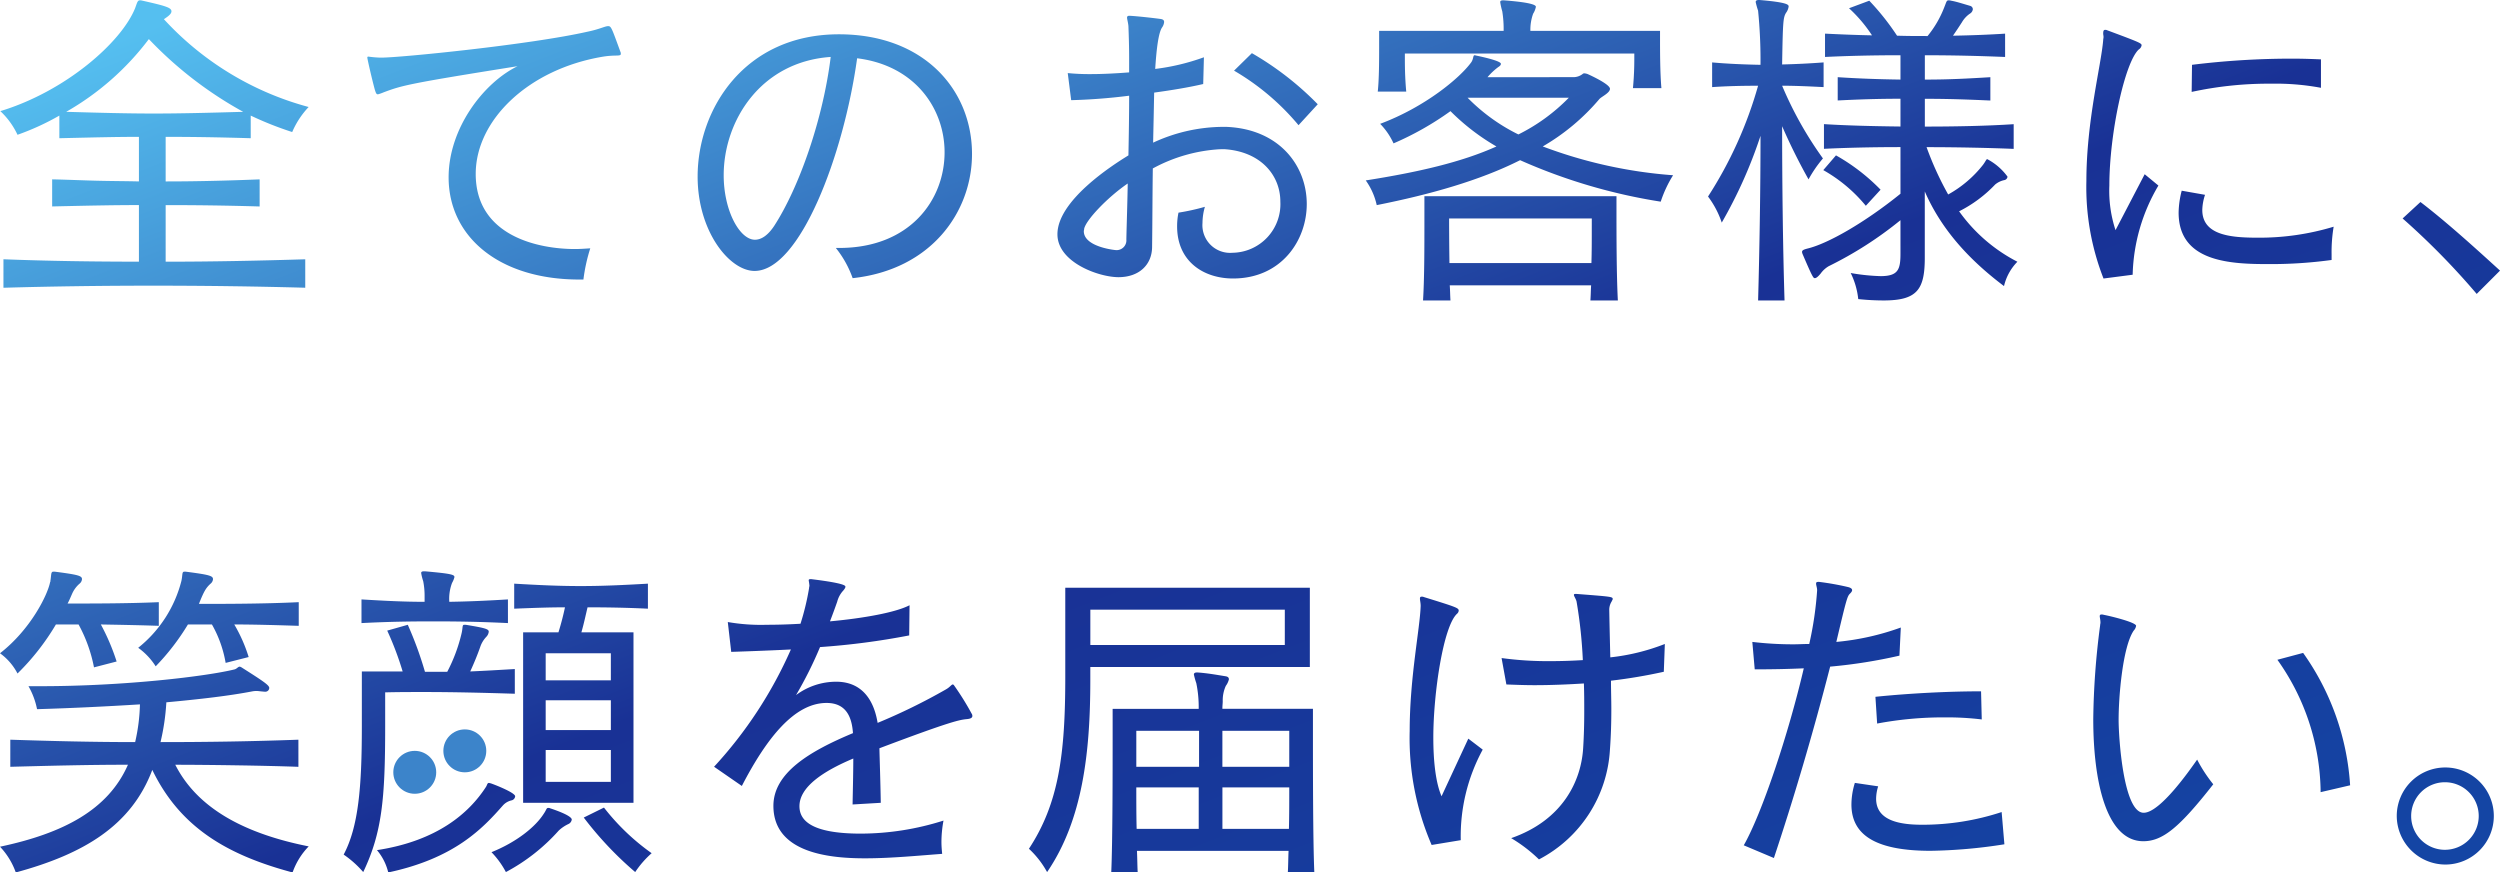 <?xml version="1.0" encoding="UTF-8"?>
<svg xmlns="http://www.w3.org/2000/svg" xmlns:xlink="http://www.w3.org/1999/xlink" width="349.597" height="122" viewBox="0 0 349.597 122">
  <defs>
    <linearGradient id="linear-gradient" x1="0.042" y1="0.069" x2="0.945" y2="0.933" gradientUnits="objectBoundingBox">
      <stop offset="0" stop-color="#55bff0"></stop>
      <stop offset="0.519" stop-color="#193195"></stop>
      <stop offset="1" stop-color="#1445a4"></stop>
    </linearGradient>
  </defs>
  <g id="グループ_318" data-name="グループ 318" transform="translate(-120 -838)">
    <path id="パス_4" data-name="パス 4" d="M45.086-2.189c-6.283.192-12.95.336-19.521.336V-9.767c4.029,0,8.25.048,13.142.192v-3.789c-4.892.192-9.113.288-13.142.288v-6.235c3.453,0,7.146.048,11.895.192v-3.166a47.132,47.132,0,0,0,5.8,2.3,11.993,11.993,0,0,1,2.3-3.5,42.361,42.361,0,0,1-20.24-12.278s.288-.192.48-.336c.384-.288.576-.528.576-.767,0-.528-.863-.767-4.269-1.535h-.144c-.336,0-.384.336-.671,1.1C19.379-32.549,11.609-25.69,2.448-22.908a10.724,10.724,0,0,1,2.4,3.309A35.3,35.3,0,0,0,10.7-22.285v3.166c4.317-.1,7.818-.192,11.127-.192v6.235c-1.871-.048-3.837-.048-5.851-.1-1.966-.048-4.077-.144-6.283-.192v3.789c4.413-.1,8.345-.192,12.134-.192v7.914c-6.427,0-12.9-.1-18.945-.336V1.792C9.5,1.6,16.645,1.5,23.839,1.5s14.437.1,21.247.288ZM36.405-22.812c-4.988.144-8.777.24-12.518.24-3.693,0-7.386-.1-12.23-.24A38.124,38.124,0,0,0,23.216-32.98,54.218,54.218,0,0,0,36.405-22.812ZM83.984.641a24.068,24.068,0,0,1,.959-4.365c-.719.048-1.439.1-2.158.1-5.036,0-13.861-1.775-13.861-10.5,0-7.578,7.434-14.676,17.794-16.4,1.775-.288,2.494,0,2.494-.384v-.144c-1.295-3.549-1.343-3.741-1.775-3.741s-1.2.432-2.83.767C76.646-32.213,58.42-30.39,55.734-30.39h-.192a14.993,14.993,0,0,1-1.631-.144.127.127,0,0,0-.144.144c0,.192.671,3.118,1.055,4.508.144.432.192.624.432.624a5.775,5.775,0,0,0,.815-.288c2.59-.959,3.357-1.2,18.705-3.645-4.8,2.35-9.64,8.729-9.64,15.54,0,8.3,7.05,14.293,18.274,14.293Zm35.3-4.413a14.45,14.45,0,0,1,2.35,4.221c11.079-1.2,16.691-9.353,16.691-17.362,0-8.969-6.715-16.739-18.609-16.739-13.238,0-19.76,10.5-19.76,19.9,0,7.674,4.46,13.19,7.962,13.19,6.331,0,12.47-16.211,14.341-29.737,8.154,1.007,12.23,7.1,12.23,13.142,0,6.715-4.892,13.381-14.724,13.381Zm-.719-26.715c-1.055,8.585-4.365,18.178-7.914,23.645-.863,1.295-1.775,1.918-2.686,1.918-2.11,0-4.365-4.029-4.365-9.017C103.6-21.565,108.78-29.815,118.565-30.486Zm68.106,6.619a42.553,42.553,0,0,0-9.209-7.146l-2.494,2.446a34.007,34.007,0,0,1,9.017,7.626Zm-13.046,6.283c5.084.336,7.818,3.645,7.818,7.338A6.8,6.8,0,0,1,174.728-3.1a3.87,3.87,0,0,1-4.173-4.173,8.281,8.281,0,0,1,.336-2.254,30.492,30.492,0,0,1-3.693.815,9.281,9.281,0,0,0-.192,1.918c0,4.94,3.741,7.29,7.818,7.29,6.763,0,10.312-5.324,10.312-10.408,0-5.324-3.789-10.456-11.175-10.792H173.1a23.41,23.41,0,0,0-9.449,2.206c.048-2.254.1-4.556.144-7,2.446-.336,4.8-.719,6.859-1.2l.1-3.741a30.878,30.878,0,0,1-6.811,1.631c.192-3.022.48-5.084.959-5.8a1.531,1.531,0,0,0,.288-.767c0-.24-.144-.384-.576-.432-1.055-.144-3.261-.384-4.221-.432h-.1c-.192,0-.288.1-.288.24,0,.24.144.671.192,1.2.048,1.295.1,2.782.1,4.508v1.966c-1.871.144-3.741.24-5.372.24a30.308,30.308,0,0,1-3.213-.144l.48,3.789a80.865,80.865,0,0,0,8.106-.624c0,2.734-.048,5.564-.1,8.345-2.35,1.439-9.928,6.331-9.928,11.031,0,3.933,5.8,6,8.537,6,2.83,0,4.652-1.679,4.7-4.173.048-3.741.048-7.338.1-11.031a22.287,22.287,0,0,1,9.353-2.686Zm-13.525,4.8c-.048,2.878-.144,5.564-.192,7.818a1.368,1.368,0,0,1-1.535,1.487c-.048,0-4.413-.432-4.413-2.638,0-.1.048-.192.048-.336C154.249-7.656,157.222-10.822,160.1-12.788Zm74.629-13.334c-.192-2.158-.192-5.324-.192-6.955v-1.055h-18.13a6.594,6.594,0,0,1,.384-2.4,2.815,2.815,0,0,0,.384-.959c0-.144-.048-.576-4.46-.911h-.144c-.288,0-.384.1-.384.24a9.721,9.721,0,0,0,.288,1.295,15.586,15.586,0,0,1,.192,2.734h-17.41v2.11c0,1.918,0,4.6-.192,6.379h3.981c-.192-2.062-.192-3.885-.192-4.748v-.576H230.94v.48c0,.767,0,2.4-.192,4.365Zm-24.317-1.535a8.9,8.9,0,0,1,1.535-1.439c.24-.144.336-.288.336-.432,0-.384-2.3-.911-3.453-1.151-.048,0-.144-.048-.192-.048-.288,0-.144.432-.48.959-1.583,2.206-6.475,6.283-12.758,8.633a9.624,9.624,0,0,1,1.871,2.734,42.059,42.059,0,0,0,7.962-4.508,30.813,30.813,0,0,0,6.427,4.94c-4.892,2.206-10.983,3.6-18.274,4.748a9.4,9.4,0,0,1,1.535,3.453c7.482-1.487,14.437-3.453,20.048-6.283a78,78,0,0,0,19.665,5.8,16.715,16.715,0,0,1,1.727-3.693,65.06,65.06,0,0,1-18.226-4.029,30.156,30.156,0,0,0,7.914-6.619c.288-.336,1.487-.863,1.487-1.439,0-.624-2.59-1.823-3.118-2.062a1.78,1.78,0,0,0-.432-.1.352.352,0,0,0-.288.1,2.1,2.1,0,0,1-1.295.432ZM228.638,3.567c-.192-3.645-.192-9.5-.192-12.566v-2.014H201.587V-7.32c0,3.261,0,7.914-.192,10.887h3.837c-.048-.671-.048-1.391-.1-2.11H224.9c-.048.719-.048,1.439-.1,2.11Zm-6.859-28.346a25.983,25.983,0,0,1-7.05,5.132,26.046,26.046,0,0,1-7.1-5.132Zm3.213,18.8c0,1.151,0,2.686-.048,4.317H205.089c-.048-3.213-.048-6.235-.048-6.235h19.952Zm26.955,9.544c-.24-7.722-.336-16.883-.336-24.365a81.859,81.859,0,0,0,3.693,7.434,17.138,17.138,0,0,1,2.014-2.926,51.52,51.52,0,0,1-5.708-10.168c1.966,0,3.933.1,5.8.192v-3.453c-1.871.144-3.837.24-5.8.288.1-5.947.144-6.523.528-7.194a1.948,1.948,0,0,0,.384-.911c0-.24-.1-.576-4.077-.911h-.1q-.432,0-.432.288a10.259,10.259,0,0,0,.336,1.2,69.919,69.919,0,0,1,.336,7.578c-2.35-.048-4.6-.144-6.763-.336v3.453c2.062-.144,4.221-.192,6.427-.192a57.04,57.04,0,0,1-7,15.492,12.831,12.831,0,0,1,1.919,3.645,65.085,65.085,0,0,0,5.42-12.134c0,7.53-.144,16.115-.336,23.022ZM268.159-3c0,2.206-.288,3.166-2.782,3.166A28.374,28.374,0,0,1,261.2-.27a10.783,10.783,0,0,1,1.055,3.645,34.037,34.037,0,0,0,3.549.192c4.652,0,5.755-1.487,5.755-5.947v-9.3c2.254,5.18,6.043,9.449,11.079,13.238a7.2,7.2,0,0,1,1.871-3.405A22.8,22.8,0,0,1,276.36-8.9a18.242,18.242,0,0,0,5.036-3.741,2.924,2.924,0,0,1,1.3-.624.543.543,0,0,0,.432-.48,8.251,8.251,0,0,0-2.83-2.446c-.144,0-.192.24-.576.767a16.12,16.12,0,0,1-4.892,4.173,44.041,44.041,0,0,1-3.022-6.619c4.269,0,8.729.1,12.182.24v-3.453c-3.549.24-8.106.336-12.422.336v-3.885c3.357,0,6,.1,9.161.24v-3.261c-3.166.192-5.8.336-9.161.336v-3.405c4.125,0,7.77.1,11.223.24v-3.261c-2.206.144-4.7.24-7.29.288.432-.624.815-1.2,1.247-1.871a3.753,3.753,0,0,1,1.1-1.2.836.836,0,0,0,.432-.624.5.5,0,0,0-.384-.48c-1.151-.336-1.871-.576-2.638-.719a1.192,1.192,0,0,0-.384-.048c-.288,0-.288.24-.624,1.055a14.662,14.662,0,0,1-2.3,3.933c-1.679,0-2.638,0-4.269-.048a34.8,34.8,0,0,0-3.885-4.892l-2.83,1.055a19.815,19.815,0,0,1,3.213,3.789c-2.4-.048-4.6-.144-6.571-.24v3.261c3.022-.144,6.571-.24,10.552-.24v3.405c-3.166-.048-5.851-.144-8.777-.336V-24.4c2.926-.144,5.564-.24,8.777-.24v3.885c-4.029-.048-7.674-.144-10.7-.336v3.453c2.974-.144,6.667-.24,10.7-.24v6.523c-4.988,4.029-10.168,7-13.046,7.674-.528.144-.719.24-.719.48a1.22,1.22,0,0,0,.1.336C255.833.258,255.976.449,256.168.449c.24,0,.48-.24.815-.624a3.677,3.677,0,0,1,1.151-1.055,52.581,52.581,0,0,0,10.024-6.427Zm-2.782-8.921a27.551,27.551,0,0,0-6.235-4.8l-1.775,2.062a21.117,21.117,0,0,1,5.947,4.988Zm61.583-18.226c-1.2-.048-2.542-.1-3.933-.1a113.593,113.593,0,0,0-14.1.863l-.048,3.789A50.826,50.826,0,0,1,320.1-26.745a34.209,34.209,0,0,1,6.859.576ZM300.629-.03a25.643,25.643,0,0,1,3.6-12.47l-1.919-1.583-4.077,7.818a17.585,17.585,0,0,1-.863-6.235c0-7.242,2.158-17.266,4.125-19.041a.822.822,0,0,0,.384-.576c0-.288-.336-.432-4.844-2.11a.521.521,0,0,0-.24-.048c-.24,0-.288.192-.288.528,0,.144.048.288.048.48,0,.144-.048.288-.048.432-.288,3.549-2.35,11.319-2.35,19.712A35.064,35.064,0,0,0,296.553.5Zm27.818-2.878a21.309,21.309,0,0,1,.288-3.837,35.876,35.876,0,0,1-10.6,1.535c-3.789,0-7.77-.336-7.77-3.885a7.306,7.306,0,0,1,.384-2.11l-3.261-.576a12.721,12.721,0,0,0-.432,3.07c0,6.955,7.338,7.194,12.662,7.194a62.91,62.91,0,0,0,8.729-.576ZM352-.606c-3.261-2.974-7.482-6.811-11.127-9.592l-2.494,2.3a102.86,102.86,0,0,1,10.36,10.552ZM37.173,53.432a21.273,21.273,0,0,0-2.014-4.556c2.782,0,6.139.1,9.017.192V45.758C39.283,46,33.432,46,30.218,46c.719-1.823,1.007-2.254,1.631-2.83a.9.9,0,0,0,.336-.624c0-.48-.528-.624-3.837-1.055H28.2c-.384,0-.24.384-.432,1.295a17.479,17.479,0,0,1-6.043,9.353,9.32,9.32,0,0,1,2.446,2.59,32.572,32.572,0,0,0,4.508-5.851h3.357a16.472,16.472,0,0,1,1.918,5.372Zm-18.465.624a30.043,30.043,0,0,0-2.206-5.18c2.59.048,5.612.1,8.106.192V45.758c-4.221.192-9.64.192-12.758.192.24-.432.432-.911.624-1.343a3.993,3.993,0,0,1,1.055-1.439.9.9,0,0,0,.336-.624c0-.48-.528-.624-3.837-1.055H9.882c-.384,0-.288.384-.432,1.295a.288.288,0,0,1-.048.192c-.336,1.727-2.686,6.571-7,9.928a8.074,8.074,0,0,1,2.446,2.83,33.391,33.391,0,0,0,5.372-6.859h3.166a20.644,20.644,0,0,1,2.158,6Zm25.42,10.935c-6.523.24-12.9.336-19.281.336a31.626,31.626,0,0,0,.815-5.564c4.7-.432,8.825-.911,12.039-1.535a3,3,0,0,1,.576-.048c.288,0,.432.048,1.151.1h.048a.544.544,0,0,0,.576-.528c0-.384-.863-.959-3.885-2.878a.81.81,0,0,0-.24-.1c-.24,0-.384.288-.719.384-3.885.959-15.3,2.35-27.147,2.35H6.381a10.617,10.617,0,0,1,1.2,3.213c4.94-.144,9.784-.384,14.389-.671a26,26,0,0,1-.671,5.276c-5.8,0-11.655-.144-17.458-.336V68.78c5.42-.144,10.935-.288,16.451-.288-2.782,6.331-9.065,9.592-17.89,11.463a10.208,10.208,0,0,1,2.206,3.6c9.544-2.59,16.163-6.571,19.089-14.341,3.933,8.154,10.648,11.943,19.617,14.341a9.919,9.919,0,0,1,2.254-3.645c-8.921-1.775-15.54-5.276-18.657-11.415,3.933,0,12.182.1,17.218.288Zm29.3-19.617c-3.166.192-5.468.288-8.2.336a6.308,6.308,0,0,1,.384-2.638,3.243,3.243,0,0,0,.336-.815c0-.336-.336-.48-4.125-.815h-.144c-.288,0-.384.1-.384.24a7.661,7.661,0,0,0,.288,1.151,10.632,10.632,0,0,1,.192,2.158v.719c-2.878,0-5.66-.144-8.825-.336v3.309c3.741-.192,6.859-.24,10.024-.24,3.213,0,6.475.048,10.456.24ZM90.986,73.816V49.978H83.7c.336-1.151.576-2.3.863-3.5,2.686,0,5.468.048,8.441.192v-3.5c-3.309.192-6.379.336-9.4.336-3.07,0-6.043-.144-9.3-.336v3.5c2.446-.1,4.844-.192,7.1-.192-.24,1.151-.528,2.254-.911,3.5h-4.94V73.816ZM56.693,83.552c9.257-1.966,13.19-6.139,16.019-9.353a2.311,2.311,0,0,1,1.2-.719.648.648,0,0,0,.528-.576c0-.528-3.118-1.727-3.453-1.823-.1,0-.144-.048-.192-.048-.288,0-.24.288-.48.624-2.35,3.6-6.763,7.482-15.2,8.777A7.576,7.576,0,0,1,56.693,83.552Zm27.338-7.674A49,49,0,0,0,91.226,83.5a13.424,13.424,0,0,1,2.3-2.638,31.378,31.378,0,0,1-6.667-6.379ZM73.144,83.5a26.624,26.624,0,0,0,7.386-5.8,5.225,5.225,0,0,1,1.343-.911.8.8,0,0,0,.48-.624c0-.1,0-.576-3.022-1.583a.608.608,0,0,0-.288-.048c-.24,0-.24.288-.576.767-1.2,1.918-3.885,4.029-7.338,5.42A12.142,12.142,0,0,1,73.144,83.5ZM87.821,56.693H78.708V52.9h9.113Zm0,6.955H78.708V59.475h9.113Zm0,7.242H78.708v-4.46h9.113ZM74.391,55.11c-2.494.144-4.029.24-6.235.336.576-1.247,1.055-2.446,1.391-3.405A3.834,3.834,0,0,1,70.41,50.6a1.186,1.186,0,0,0,.336-.719c0-.384-.624-.528-3.213-.959h-.192c-.336,0-.192.288-.384,1.151a22.614,22.614,0,0,1-2.014,5.42H61.825a51.078,51.078,0,0,0-2.4-6.571l-2.878.815a43.426,43.426,0,0,1,2.158,5.708H53V63.12c0,8.537-.48,14.053-2.542,17.938A14.217,14.217,0,0,1,53.192,83.5c2.638-5.516,3.07-10.264,3.07-20.384V58.372c1.823-.048,3.645-.048,5.516-.048,3.981,0,8.106.1,12.614.24Zm51.176,18.705c-.048-2.974-.144-5.612-.192-7.626,10.024-3.789,11.223-3.981,12.23-4.077.528-.048.767-.192.767-.432a.517.517,0,0,0-.1-.336,38.019,38.019,0,0,0-2.446-3.933.257.257,0,0,0-.192-.144c-.192,0-.384.384-1.007.719a83.2,83.2,0,0,1-9.5,4.652c-.24-1.343-1.055-5.755-5.8-5.755a9.389,9.389,0,0,0-5.612,1.871,54.8,54.8,0,0,0,3.357-6.715,102.95,102.95,0,0,0,12.47-1.631l.048-4.221c-1.918,1.007-6.427,1.823-11.127,2.254q.5-1.295,1.007-2.734a3.612,3.612,0,0,1,.863-1.583c.192-.24.288-.384.288-.528s-.1-.48-4.748-1.055h-.144c-.192,0-.24.048-.24.192a6.663,6.663,0,0,1,.1.719c0,.1-.048.192-.048.336a35.651,35.651,0,0,1-1.2,4.988c-1.679.1-3.261.144-4.7.144a26.96,26.96,0,0,1-5.468-.384l.48,4.173c3.118-.1,6.475-.24,8.345-.336a59.612,59.612,0,0,1-10.744,16.4l3.885,2.686c3.5-6.763,7.386-11.607,11.847-11.607,2.926,0,3.549,2.254,3.693,4.221-6.091,2.542-11.127,5.564-11.127,10.168,0,6.667,8.01,7.338,12.806,7.338,3.645,0,7.53-.384,10.792-.624-.048-.528-.1-1.055-.1-1.631a16.5,16.5,0,0,1,.288-3.022,38.406,38.406,0,0,1-11.559,1.823c-7.05,0-8.585-1.918-8.585-3.837,0-2.686,3.309-4.892,7.53-6.667,0,1.679-.048,3.693-.1,6.427Zm60-18.993V43.743h-34.2V56.261c0,10.744-.911,17.65-5.084,23.981a12.843,12.843,0,0,1,2.542,3.261c4.988-7.29,6.043-16.787,6.043-26.859V54.823Zm.624,28.681C186,78.948,186,69.259,186,64.079V60.674H173.337c0-.528.048-.719.048-1.055a4.949,4.949,0,0,1,.432-2.158,2.547,2.547,0,0,0,.432-.911c0-.24-.144-.384-.48-.432-1.487-.24-2.542-.432-3.885-.528h-.1q-.432,0-.432.288a10.257,10.257,0,0,0,.336,1.2,16.478,16.478,0,0,1,.336,3.6H157.99v3.453c0,5.276,0,15.06-.192,19.377h3.693c-.048-.863-.048-1.871-.1-2.974h21.2c-.048,1.1-.048,2.11-.1,2.974Zm-4.125-31.751H154.872v-4.94h27.195Zm.624,17.027h-9.353V63.744h9.353Zm-12.614,0H161.3V63.744h8.777Zm12.614,2.878c0,1.727,0,4.029-.048,5.8h-9.3v-5.8Zm-12.662,5.8h-8.681c-.048-1.775-.048-4.125-.048-5.8h8.729Zm36.643,1.583a25.345,25.345,0,0,1,3.07-12.662l-2.014-1.535L203.985,72.9c-.815-1.871-1.151-4.892-1.151-8.2,0-6.187,1.391-15.54,3.309-17.314a.663.663,0,0,0,.24-.432c0-.384-.24-.48-4.892-1.918a.608.608,0,0,0-.288-.048c-.192,0-.24.1-.24.288,0,.24.1.576.1,1.007-.1,3.213-1.535,10.024-1.535,17.506a37.691,37.691,0,0,0,3.07,15.923Zm28.538-27.434a29.551,29.551,0,0,1-7.626,1.871c-.048-1.918-.1-4.125-.144-6.523a2.191,2.191,0,0,1,.336-1.295c.048-.144.144-.24.144-.336,0-.336-.192-.336-5.084-.719h-.1c-.192,0-.24.048-.24.144,0,.192.336.624.384,1.007a65.748,65.748,0,0,1,.863,8.106q-2.3.144-4.6.144a47.624,47.624,0,0,1-6.763-.432l.671,3.693c1.247.048,2.59.1,3.933.1,2.3,0,4.7-.1,6.907-.24.048,1.343.048,2.638.048,3.933,0,1.775-.048,3.453-.144,4.988-.24,4.6-2.782,10.168-10.072,12.71a20.749,20.749,0,0,1,3.885,2.974,18.481,18.481,0,0,0,9.928-15.4c.144-1.966.192-3.789.192-5.612,0-1.295-.048-2.59-.048-3.981a73.482,73.482,0,0,0,7.386-1.247Zm44.221,6.619c-4.6,0-10.12.288-14.772.767l.24,3.741a50.087,50.087,0,0,1,9.544-.863,39.915,39.915,0,0,1,5.084.288Zm-28.969,23.31c2.734-8.2,5.468-17.41,7.866-26.763a71.15,71.15,0,0,0,9.688-1.535l.192-3.933a36.059,36.059,0,0,1-9.017,2.014c1.439-6.091,1.535-6.379,1.919-6.763.192-.192.288-.336.288-.48q0-.288-.576-.432a37.991,37.991,0,0,0-4.029-.719h-.144c-.24,0-.288.1-.288.24,0,.24.144.576.144.911v.048a48.623,48.623,0,0,1-1.1,7.482c-.767,0-1.487.048-2.206.048a48.365,48.365,0,0,1-5.755-.336l.336,3.837c2.494,0,4.7-.048,6.859-.144-2.158,9.257-5.851,20.288-8.393,24.749Zm31.847-6.427a35.327,35.327,0,0,1-11.127,1.775c-3.261,0-6.427-.624-6.427-3.645a5.9,5.9,0,0,1,.288-1.727l-3.261-.48a10.369,10.369,0,0,0-.48,3.022c0,4.413,3.645,6.475,11.079,6.475a72.187,72.187,0,0,0,10.312-.911Zm48.73-3.741a35.849,35.849,0,0,0-6.571-18.513l-3.6.959a32.35,32.35,0,0,1,6.043,18.178v.336ZM311.9,71.226a20.506,20.506,0,0,1-2.254-3.453c-4.94,7.1-6.859,7.434-7.482,7.434-2.83,0-3.5-10.5-3.5-13,0-3.309.576-10.216,2.11-12.47a1.259,1.259,0,0,0,.336-.671c0-.48-3.5-1.343-4.508-1.535a.936.936,0,0,0-.336-.048c-.192,0-.24.1-.24.24,0,.192.1.48.1.911,0,.1-.048.24-.048.384a107.765,107.765,0,0,0-.959,13.094c0,8.585,1.775,17.075,7,17.075C304.85,79.187,307.2,77.221,311.9,71.226Zm32.47,11.223a6.787,6.787,0,1,0-6.811-6.811A6.827,6.827,0,0,0,344.371,82.449Zm-.048-2.062a4.724,4.724,0,1,1,4.7-4.748A4.729,4.729,0,0,1,344.323,80.386Z" transform="translate(117.6 876.448)" fill="url(#linear-gradient)"></path>
    <circle id="楕円形_2" data-name="楕円形 2" cx="3" cy="3" r="3" transform="translate(175 943)" fill="#3c84ca"></circle>
    <circle id="楕円形_3" data-name="楕円形 3" cx="3" cy="3" r="3" transform="translate(182 940)" fill="#3c84ca"></circle>
  </g>
</svg>
